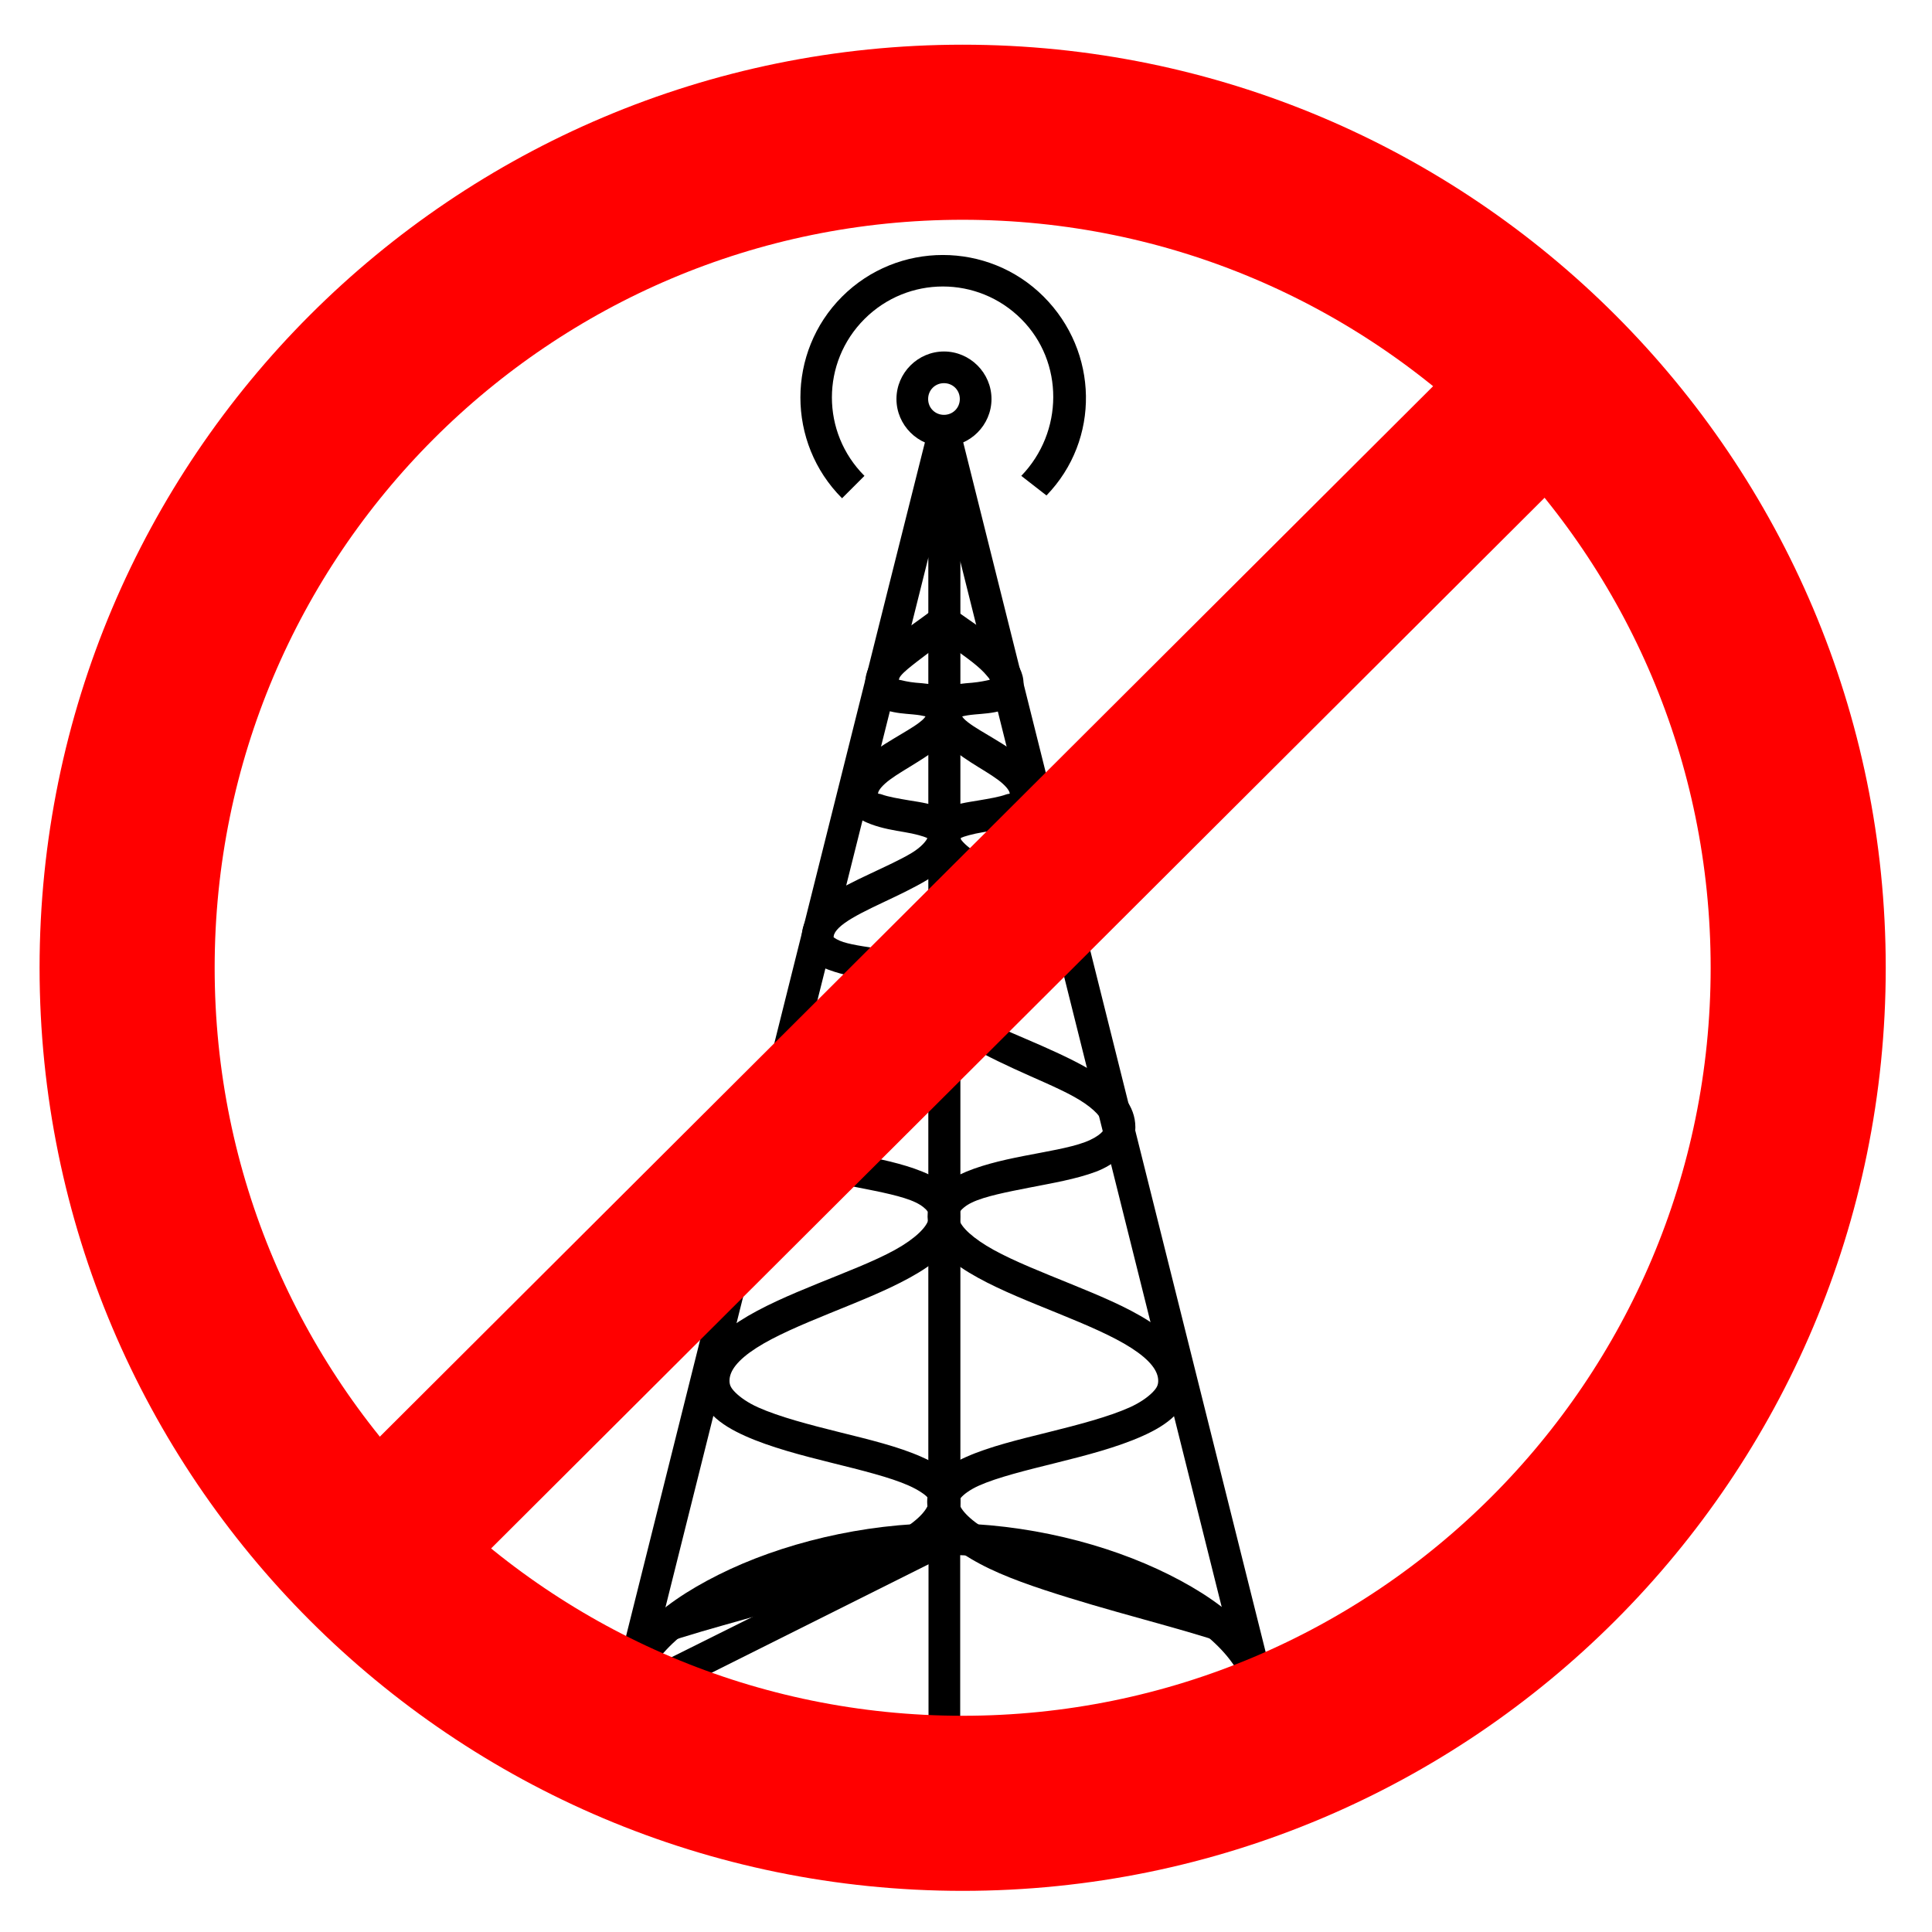 <?xml version="1.0"?><svg width="196" height="196" xmlns="http://www.w3.org/2000/svg" xmlns:xlink="http://www.w3.org/1999/xlink">
 <defs>
  <symbol id="svg_16" height="54" width="24">

   <g id="svg_2">
    <path fill="#888888" stroke-width="0.7" stroke-linecap="round" stroke-linejoin="round" stroke-miterlimit="4" id="svg_14"/>
    <path fill="#888888" stroke-width="0.7" stroke-linecap="round" stroke-linejoin="round" stroke-miterlimit="4" id="svg_13"/>
    <path fill="#888888" stroke-width="0.7" stroke-linecap="round" stroke-linejoin="round" stroke-miterlimit="4" id="svg_12"/>
    <g transform="translate(-279.113,-276.315)" id="svg_3">
     <g transform="translate(-1.15e-2,1.7644375e-2)" id="svg_4">
      <path fill="#000000" fill-rule="evenodd" stroke-width="1px" d="m291.125,317.812c-2.583,0 -5.171,0.648 -7.125,1.625c-0.977,0.489 -1.803,1.041 -2.406,1.688c-0.603,0.646 -0.969,1.396 -0.969,2.188c0,0.792 0.366,1.541 0.969,2.188c0.603,0.646 1.429,1.199 2.406,1.688c1.954,0.977 4.542,1.625 7.125,1.625c2.583,0 5.139,-0.648 7.094,-1.625c0.977,-0.489 1.803,-1.041 2.406,-1.688c0.603,-0.646 1,-1.396 1,-2.188c0,-0.792 -0.397,-1.541 -1,-2.188c-0.603,-0.646 -1.429,-1.199 -2.406,-1.688c-1.954,-0.977 -4.51,-1.625 -7.094,-1.625zm0,1c2.417,0 4.829,0.602 6.625,1.5c0.898,0.449 1.634,0.974 2.125,1.5c0.491,0.526 0.75,1.042 0.75,1.5c0,0.458 -0.259,0.974 -0.75,1.5c-0.491,0.526 -1.227,1.051 -2.125,1.5c-1.796,0.898 -4.208,1.5 -6.625,1.5c-2.417,0 -4.861,-0.602 -6.656,-1.5c-0.898,-0.449 -1.634,-0.974 -2.125,-1.5c-0.491,-0.526 -0.719,-1.042 -0.719,-1.5c0,-0.458 0.228,-0.974 0.719,-1.5c0.491,-0.526 1.227,-1.051 2.125,-1.5c1.796,-0.898 4.24,-1.5 6.656,-1.5z" id="svg_11"/>
      <path fill="#000000" fill-rule="evenodd" stroke-width="1px" d="m290.625,283.188c0,0 0,0.062 0,0.062c-0,0 -0.015,-0.004 -10,39.938l0.719,0.562l10,-5l0.281,-0.125l0,-0.312l0,-35l-1,-0.125zm0,4.125l0,30.688l-8.781,4.375c4.703,-18.813 7.288,-29.089 8.5,-33.938c0.161,-0.643 0.159,-0.637 0.281,-1.125z" id="svg_10"/>
      <path fill="#000000" fill-rule="evenodd" stroke-width="1px" d="m291.594,283.188l-0.969,0.125l0,0.125l0,44.875l0.719,0.438l10,-5l0.25,-0.562l-9.969,-39.875l-0.031,-0.125zm0.031,4.25l8.906,35.625l-8.906,4.438l0,-40.062z" id="svg_9"/>
      <path fill="#000000" fill-rule="evenodd" stroke-width="1px" d="m290.75,288.969c-0.162,0.162 -0.658,0.477 -1.125,0.844c-0.234,0.184 -0.468,0.392 -0.656,0.625c-0.188,0.233 -0.344,0.521 -0.344,0.875c0,0.213 0.076,0.455 0.219,0.594c0.143,0.138 0.325,0.206 0.469,0.25c0.288,0.088 0.559,0.102 0.812,0.125c0.195,0.018 0.304,0.038 0.406,0.062c-0.039,0.054 -0.055,0.084 -0.188,0.188c-0.21,0.164 -0.525,0.336 -0.844,0.531c-0.319,0.195 -0.656,0.4 -0.938,0.656c-0.281,0.257 -0.531,0.609 -0.531,1.062c0,0.248 0.094,0.497 0.25,0.656c0.156,0.159 0.355,0.246 0.531,0.312c0.352,0.132 0.722,0.193 1.062,0.25c0.327,0.054 0.598,0.131 0.719,0.188c-0.037,0.075 -0.169,0.269 -0.5,0.469c-0.353,0.213 -0.83,0.428 -1.312,0.656c-0.483,0.228 -0.972,0.459 -1.375,0.75c-0.403,0.291 -0.781,0.694 -0.781,1.25c0,0.302 0.143,0.578 0.344,0.75c0.2,0.172 0.449,0.268 0.688,0.344c0.476,0.152 1.013,0.235 1.531,0.312c0.518,0.077 0.995,0.167 1.25,0.281c0.128,0.057 0.18,0.114 0.188,0.125c0.007,0.011 0.021,-0.019 0,0.062c-0.032,0.124 -0.285,0.434 -0.781,0.719c-0.496,0.285 -1.171,0.545 -1.844,0.844c-0.673,0.299 -1.36,0.62 -1.906,1c-0.546,0.38 -1.031,0.88 -1.031,1.562c0,0.361 0.2,0.686 0.438,0.906c0.237,0.221 0.532,0.383 0.844,0.5c0.623,0.233 1.348,0.36 2.062,0.5c0.715,0.14 1.407,0.275 1.812,0.469c0.203,0.097 0.326,0.211 0.375,0.281c0.049,0.07 0.061,0.113 0.031,0.25c-0.052,0.24 -0.406,0.607 -1.062,0.969c-0.657,0.362 -1.552,0.701 -2.438,1.062c-0.886,0.361 -1.762,0.732 -2.469,1.188c-0.707,0.456 -1.312,1.059 -1.312,1.875c0,0.426 0.189,0.815 0.469,1.094c0.28,0.279 0.636,0.479 1.031,0.656c0.791,0.354 1.774,0.609 2.719,0.844c0.945,0.235 1.854,0.458 2.438,0.719c0.292,0.13 0.514,0.281 0.594,0.375c0.08,0.094 0.061,0.082 0.031,0.188c-0.074,0.266 -0.444,0.636 -1.125,1c-0.681,0.364 -1.603,0.723 -2.594,1.031c-1.982,0.616 -4.214,1.084 -5.5,1.625l0.406,0.938c1.092,-0.459 3.337,-0.991 5.375,-1.625c1.019,-0.317 1.999,-0.645 2.781,-1.062c0.783,-0.418 1.42,-0.922 1.625,-1.656c0.11,-0.394 -0.009,-0.81 -0.25,-1.094c-0.241,-0.284 -0.573,-0.462 -0.938,-0.625c-0.728,-0.325 -1.651,-0.547 -2.594,-0.781c-0.943,-0.234 -1.903,-0.486 -2.562,-0.781c-0.33,-0.147 -0.572,-0.323 -0.719,-0.469c-0.146,-0.146 -0.188,-0.239 -0.188,-0.375c0,-0.309 0.255,-0.651 0.844,-1.031c0.589,-0.38 1.435,-0.736 2.312,-1.094c0.878,-0.358 1.784,-0.713 2.531,-1.125c0.747,-0.412 1.398,-0.897 1.562,-1.656c0.079,-0.363 0.007,-0.722 -0.188,-1c-0.194,-0.278 -0.454,-0.452 -0.75,-0.594c-0.591,-0.283 -1.339,-0.452 -2.062,-0.594c-0.724,-0.142 -1.423,-0.257 -1.906,-0.438c-0.241,-0.09 -0.413,-0.2 -0.5,-0.281c-0.087,-0.081 -0.125,-0.111 -0.125,-0.188c0,-0.192 0.193,-0.45 0.625,-0.75c0.432,-0.3 1.056,-0.58 1.719,-0.875c0.663,-0.295 1.359,-0.605 1.938,-0.938c0.578,-0.332 1.09,-0.687 1.25,-1.312c0.075,-0.293 0.034,-0.635 -0.125,-0.875c-0.159,-0.24 -0.396,-0.366 -0.625,-0.469c-0.459,-0.206 -0.97,-0.296 -1.5,-0.375c-0.53,-0.079 -1.073,-0.144 -1.406,-0.25c-0.167,-0.053 -0.275,-0.124 -0.312,-0.156c0,-0.069 0.051,-0.226 0.344,-0.438c0.292,-0.212 0.745,-0.432 1.219,-0.656c0.473,-0.224 0.976,-0.459 1.406,-0.719c0.431,-0.26 0.843,-0.527 1,-1.031c0.072,-0.23 0.078,-0.499 -0.031,-0.719c-0.11,-0.22 -0.298,-0.379 -0.469,-0.469c-0.342,-0.179 -0.711,-0.223 -1.062,-0.281c-0.351,-0.059 -0.686,-0.117 -0.875,-0.188c-0.072,-0.027 -0.106,-0.018 -0.125,-0.031c0,-0.047 0.038,-0.147 0.219,-0.312c0.181,-0.165 0.471,-0.342 0.781,-0.531c0.31,-0.19 0.648,-0.4 0.938,-0.625c0.289,-0.225 0.552,-0.474 0.625,-0.906c0.034,-0.202 0.024,-0.446 -0.094,-0.625c-0.118,-0.179 -0.29,-0.282 -0.438,-0.344c-0.295,-0.124 -0.579,-0.132 -0.844,-0.156c-0.226,-0.021 -0.405,-0.067 -0.531,-0.094c0.019,-0.042 0.008,-0.058 0.062,-0.125c0.109,-0.134 0.296,-0.277 0.5,-0.438c0.408,-0.32 0.88,-0.63 1.219,-0.969l-0.719,-0.688z" id="svg_8"/>
      <path fill="#000000" fill-rule="evenodd" stroke-width="1px" d="m291.469,288.969l-0.719,0.688c0.338,0.338 0.842,0.648 1.25,0.969c0.204,0.16 0.36,0.303 0.469,0.438c0.057,0.071 0.075,0.083 0.094,0.125c-0.122,0.029 -0.324,0.072 -0.562,0.094c-0.264,0.024 -0.548,0.032 -0.844,0.156c-0.148,0.062 -0.288,0.165 -0.406,0.344c-0.118,0.179 -0.159,0.423 -0.125,0.625c0.073,0.432 0.367,0.681 0.656,0.906c0.289,0.225 0.596,0.435 0.906,0.625c0.31,0.19 0.6,0.366 0.781,0.531c0.181,0.165 0.219,0.266 0.219,0.312c-0.019,0.014 -0.053,0.004 -0.125,0.031c-0.189,0.071 -0.524,0.129 -0.875,0.188c-0.351,0.059 -0.72,0.103 -1.062,0.281c-0.171,0.089 -0.328,0.249 -0.438,0.469c-0.11,0.22 -0.134,0.489 -0.062,0.719c0.157,0.504 0.569,0.771 1,1.031c0.431,0.26 0.933,0.495 1.406,0.719c0.473,0.224 0.926,0.445 1.219,0.656c0.292,0.212 0.375,0.368 0.375,0.438c0,0.01 0.007,-0.032 -0.031,0c-0.038,0.032 -0.146,0.103 -0.312,0.156c-0.334,0.106 -0.845,0.171 -1.375,0.25c-0.53,0.079 -1.072,0.169 -1.531,0.375c-0.229,0.103 -0.466,0.229 -0.625,0.469c-0.159,0.24 -0.2,0.582 -0.125,0.875c0.16,0.626 0.703,0.98 1.281,1.312c0.578,0.332 1.243,0.643 1.906,0.938c0.663,0.295 1.318,0.575 1.75,0.875c0.432,0.3 0.594,0.558 0.594,0.75c0,0.077 -0.006,0.106 -0.094,0.188c-0.087,0.081 -0.259,0.191 -0.5,0.281c-0.483,0.181 -1.214,0.296 -1.938,0.438c-0.724,0.142 -1.44,0.311 -2.031,0.594c-0.296,0.141 -0.587,0.315 -0.781,0.594c-0.194,0.278 -0.266,0.637 -0.188,1c0.165,0.76 0.815,1.245 1.562,1.656c0.747,0.412 1.653,0.767 2.531,1.125c0.878,0.358 1.724,0.714 2.312,1.094c0.589,0.38 0.844,0.722 0.844,1.031c0,0.136 -0.041,0.229 -0.188,0.375c-0.146,0.146 -0.389,0.321 -0.719,0.469c-0.66,0.295 -1.62,0.547 -2.562,0.781c-0.943,0.234 -1.866,0.456 -2.594,0.781c-0.364,0.163 -0.696,0.341 -0.938,0.625c-0.241,0.284 -0.36,0.699 -0.25,1.094c0.205,0.734 0.842,1.239 1.625,1.656c0.783,0.418 1.762,0.746 2.781,1.062c2.038,0.634 4.315,1.166 5.406,1.625l0.375,-0.938c-1.286,-0.541 -3.487,-1.009 -5.469,-1.625c-0.991,-0.308 -1.913,-0.668 -2.594,-1.031c-0.681,-0.364 -1.082,-0.734 -1.156,-1c-0.03,-0.106 -0.018,-0.093 0.062,-0.188c0.08,-0.094 0.271,-0.245 0.562,-0.375c0.583,-0.261 1.492,-0.484 2.438,-0.719c0.945,-0.235 1.928,-0.49 2.719,-0.844c0.396,-0.177 0.751,-0.377 1.031,-0.656c0.28,-0.279 0.469,-0.667 0.469,-1.094c0,-0.816 -0.574,-1.419 -1.281,-1.875c-0.707,-0.456 -1.614,-0.826 -2.5,-1.188c-0.886,-0.361 -1.749,-0.701 -2.406,-1.062c-0.657,-0.362 -1.042,-0.728 -1.094,-0.969c-0.03,-0.137 -0.018,-0.18 0.031,-0.25c0.049,-0.07 0.172,-0.184 0.375,-0.281c0.406,-0.194 1.098,-0.329 1.812,-0.469c0.715,-0.14 1.471,-0.267 2.094,-0.5c0.311,-0.117 0.575,-0.279 0.812,-0.5c0.237,-0.221 0.438,-0.545 0.438,-0.906c0,-0.683 -0.485,-1.183 -1.031,-1.562c-0.546,-0.38 -1.233,-0.701 -1.906,-1c-0.673,-0.299 -1.348,-0.559 -1.844,-0.844c-0.496,-0.285 -0.749,-0.594 -0.781,-0.719c-0.021,-0.082 -0.007,-0.052 0,-0.062c0.007,-0.011 0.06,-0.068 0.188,-0.125c0.255,-0.114 0.732,-0.204 1.25,-0.281c0.518,-0.077 1.086,-0.161 1.562,-0.312c0.238,-0.076 0.456,-0.172 0.656,-0.344c0.2,-0.172 0.375,-0.448 0.375,-0.75c0,-0.556 -0.379,-0.959 -0.781,-1.25c-0.403,-0.291 -0.892,-0.522 -1.375,-0.75c-0.483,-0.228 -0.96,-0.443 -1.312,-0.656c-0.332,-0.201 -0.495,-0.394 -0.531,-0.469c0.121,-0.056 0.392,-0.133 0.719,-0.188c0.34,-0.057 0.742,-0.118 1.094,-0.25c0.176,-0.066 0.344,-0.154 0.5,-0.312c0.156,-0.159 0.25,-0.409 0.25,-0.656c0,-0.453 -0.25,-0.806 -0.531,-1.062c-0.281,-0.257 -0.618,-0.461 -0.938,-0.656c-0.319,-0.195 -0.634,-0.368 -0.844,-0.531c-0.132,-0.103 -0.149,-0.133 -0.188,-0.188c0.102,-0.024 0.211,-0.045 0.406,-0.062c0.254,-0.023 0.556,-0.037 0.844,-0.125c0.144,-0.044 0.295,-0.112 0.438,-0.25c0.143,-0.138 0.25,-0.381 0.25,-0.594c0,-0.354 -0.187,-0.642 -0.375,-0.875c-0.188,-0.233 -0.391,-0.441 -0.625,-0.625c-0.467,-0.367 -0.995,-0.682 -1.156,-0.844z" id="svg_7"/>
      <path fill="#000000" stroke-miterlimit="4" d="m291.113,280.827c-0.823,0 -1.5,0.677 -1.5,1.5c0,0.823 0.677,1.5 1.5,1.5c0.823,0 1.5,-0.677 1.5,-1.5c0,-0.823 -0.677,-1.5 -1.5,-1.5zm0,1c0.281,0 0.5,0.219 0.5,0.5c0,0.281 -0.219,0.5 -0.5,0.5c-0.281,0 -0.5,-0.219 -0.5,-0.5c0,-0.281 0.219,-0.5 0.5,-0.5z" id="svg_6"/>
      <path fill="#000000" stroke-width="0.25" stroke-miterlimit="4" d="m294.348,285.372c1.706,-1.762 1.646,-4.541 -0.088,-6.276c-1.753,-1.753 -4.611,-1.753 -6.364,0c-1.753,1.753 -1.753,4.611 0,6.364l0.707,-0.707c-1.37,-1.37 -1.37,-3.58 0,-4.95c1.37,-1.37 3.58,-1.37 4.95,0c1.357,1.357 1.335,3.572 0,4.95l0.796,0.619z" id="svg_5"/>
     </g>
    </g>
   </g>
  </symbol>
 </defs>
 <g>
  <title>Layer 1</title>
  <use x="75.394" y="94.747" transform="matrix(3.214,0,0,3.214,-185.082,-283.417) " xlink:href="#svg_16" id="svg_17"/>
 </g>
 <g>
  <title>Layer 2</title>
  <path fill="none" stroke="#ff0000" stroke-width="17.762" stroke-miterlimit="4" stroke-dashoffset="0" d="m182.426,98.18c0,46.815 -37.951,84.765 -84.765,84.765c-46.815,0 -84.765,-37.951 -84.765,-84.765c0,-46.815 37.951,-84.765 84.765,-84.765c46.815,0 84.765,37.951 84.765,84.765z" id="path4236"/>
  <path fill="none" fill-rule="evenodd" stroke="#ff0000" stroke-width="16" stroke-miterlimit="4" id="path6176" d="m33.971,161.599l126.068,-125.733"/>
 </g>
</svg>